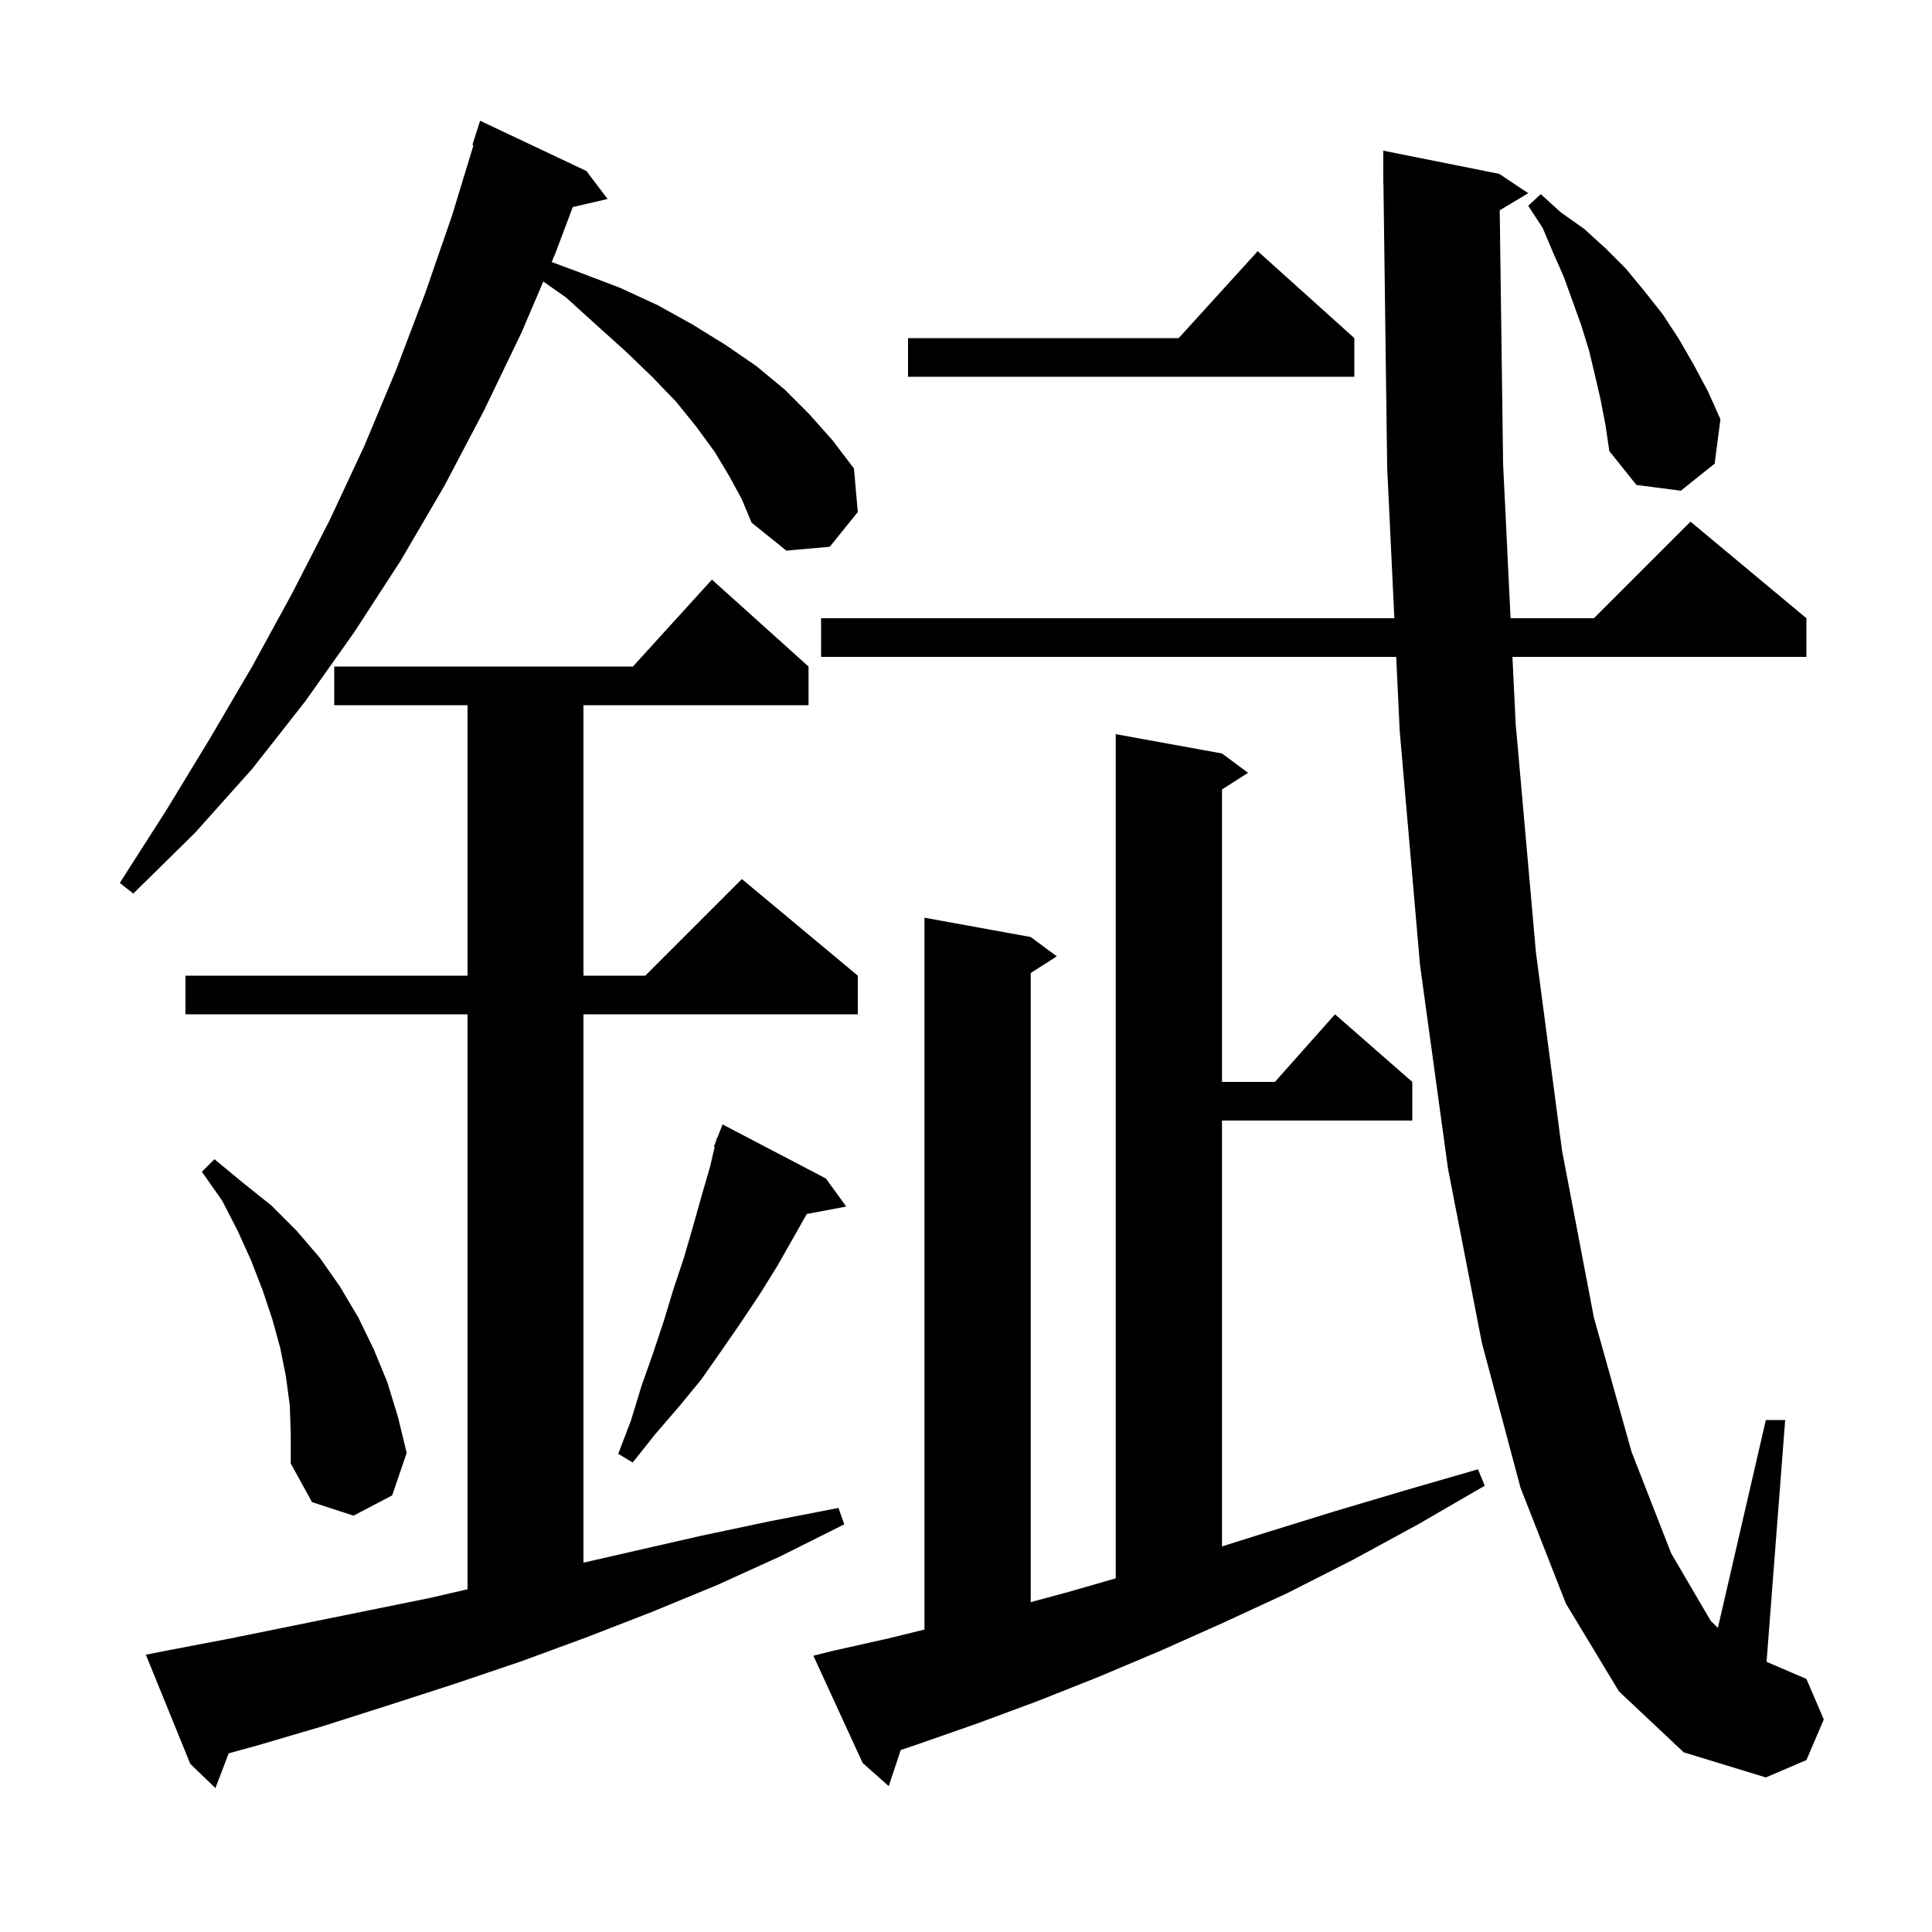 <svg xmlns="http://www.w3.org/2000/svg" xmlns:xlink="http://www.w3.org/1999/xlink" version="1.1" baseProfile="full" viewBox="0 0 200 200" width="200" height="200">
<g fill="black">
<path d="M 17.1 170.9 L 23.9 169.6 L 44.6 165.4 L 48.4 164.519 L 48.4 105.0 L 19.2 105.0 L 19.2 101.0 L 48.4 101.0 L 48.4 73.0 L 34.6 73.0 L 34.6 69.0 L 65.518 69.0 L 73.7 60.0 L 83.7 69.0 L 83.7 73.0 L 60.4 73.0 L 60.4 101.0 L 66.8 101.0 L 76.8 91.0 L 88.8 101.0 L 88.8 105.0 L 60.4 105.0 L 60.4 161.766 L 72.5 159.0 L 79.6 157.5 L 86.8 156.1 L 87.4 157.8 L 80.8 161.1 L 74.2 164.1 L 67.4 166.9 L 60.7 169.5 L 53.9 172.0 L 47.1 174.3 L 40.3 176.5 L 33.4 178.7 L 26.6 180.7 L 23.674 181.506 L 22.3 185.1 L 19.7 182.6 L 15.1 171.3 Z M 86.2 170.9 L 92.0 169.6 L 95.7 168.69 L 95.7 95.0 L 106.7 97.0 L 109.4 99.0 L 106.7 100.723 L 106.7 165.852 L 110.6 164.8 L 115.5 163.389 L 115.5 76.0 L 126.5 78.0 L 129.2 80.0 L 126.5 81.723 L 126.5 112.0 L 131.978 112.0 L 138.2 105.0 L 146.2 112.0 L 146.2 116.0 L 126.5 116.0 L 126.5 160.083 L 130.9 158.7 L 138.0 156.5 L 145.4 154.3 L 153.0 152.1 L 153.7 153.8 L 146.8 157.8 L 140.0 161.5 L 133.3 164.9 L 126.6 168.0 L 120.1 170.9 L 113.7 173.6 L 107.4 176.1 L 101.2 178.4 L 95.2 180.5 L 93.246 181.162 L 92.0 184.9 L 89.3 182.5 L 84.2 171.4 Z M 155.25 21.77 L 155.6 48.0 L 156.373 64.0 L 165.0 64.0 L 175.0 54.0 L 187.0 64.0 L 187.0 68.0 L 156.567 68.0 L 156.9 74.9 L 159.0 98.6 L 161.7 119.1 L 165.0 136.4 L 168.9 150.3 L 173.0 160.8 L 177.1 167.8 L 177.835 168.514 L 182.8 147.0 L 184.8 147.0 L 182.874 172.032 L 187.0 173.8 L 188.8 178.0 L 187.0 182.2 L 182.8 184.0 L 174.3 181.4 L 167.6 175.1 L 162.1 166.0 L 157.4 154.0 L 153.4 139.0 L 149.9 121.0 L 147.0 99.9 L 144.9 75.7 L 144.533 68.0 L 85.0 68.0 L 85.0 64.0 L 144.343 64.0 L 143.6 48.4 L 143.213 18.999 L 143.2 19.0 L 143.2 15.6 L 155.2 18.0 L 158.2 20.0 Z M 30.0 145.5 L 29.6 142.5 L 29.0 139.5 L 28.2 136.6 L 27.2 133.6 L 26.0 130.5 L 24.6 127.4 L 23.0 124.3 L 20.9 121.3 L 22.2 120.0 L 25.1 122.4 L 28.1 124.8 L 30.7 127.4 L 33.1 130.2 L 35.2 133.2 L 37.1 136.4 L 38.7 139.7 L 40.1 143.1 L 41.2 146.7 L 42.1 150.4 L 40.6 154.8 L 36.6 156.9 L 32.3 155.5 L 30.1 151.5 L 30.1 148.5 Z M 85.5 122.0 L 87.6 124.9 L 83.518 125.674 L 80.5 131.0 L 78.7 133.9 L 76.7 136.9 L 74.7 139.8 L 72.6 142.8 L 70.3 145.6 L 67.8 148.5 L 65.5 151.4 L 64.0 150.5 L 65.3 147.1 L 66.4 143.5 L 67.6 140.1 L 68.7 136.8 L 69.7 133.5 L 70.8 130.2 L 71.7 127.1 L 72.6 123.9 L 73.5 120.8 L 73.984 118.724 L 73.9 118.7 L 74.123 118.13 L 74.2 117.8 L 74.246 117.817 L 74.8 116.4 Z M 75.5 49.3 L 74.0 46.8 L 72.1 44.2 L 70.0 41.6 L 67.5 39.0 L 64.8 36.4 L 61.8 33.7 L 58.6 30.8 L 56.243 29.144 L 54.0 34.4 L 50.1 42.5 L 46.0 50.3 L 41.5 58.0 L 36.7 65.4 L 31.6 72.6 L 26.1 79.6 L 20.2 86.2 L 13.8 92.5 L 12.4 91.4 L 17.2 83.9 L 21.7 76.5 L 26.1 69.0 L 30.2 61.5 L 34.1 53.9 L 37.7 46.2 L 41.0 38.3 L 44.0 30.4 L 46.8 22.3 L 49.017 15.027 L 48.9 15.0 L 49.7 12.5 L 60.7 17.7 L 62.9 20.6 L 59.293 21.437 L 57.5 26.2 L 57.106 27.123 L 60.0 28.2 L 64.2 29.8 L 68.1 31.6 L 71.7 33.6 L 75.1 35.7 L 78.3 37.9 L 81.2 40.3 L 83.8 42.9 L 86.2 45.6 L 88.4 48.5 L 88.8 53.0 L 85.9 56.6 L 81.4 57.0 L 77.8 54.1 L 76.8 51.7 Z M 165.7 41.4 L 165.1 38.8 L 164.5 36.3 L 163.7 33.7 L 161.9 28.7 L 160.8 26.2 L 159.7 23.6 L 158.2 21.3 L 159.5 20.1 L 161.6 22.0 L 164.0 23.7 L 166.2 25.7 L 168.3 27.8 L 170.2 30.1 L 172.1 32.5 L 173.8 35.1 L 175.3 37.7 L 176.8 40.5 L 178.1 43.4 L 177.5 48.0 L 174.0 50.8 L 169.4 50.2 L 166.6 46.7 L 166.2 44.0 Z M 140.2 35.0 L 140.2 39.0 L 94.0 39.0 L 94.0 35.0 L 122.018 35.0 L 130.2 26.0 Z " />
</g>
</svg>

